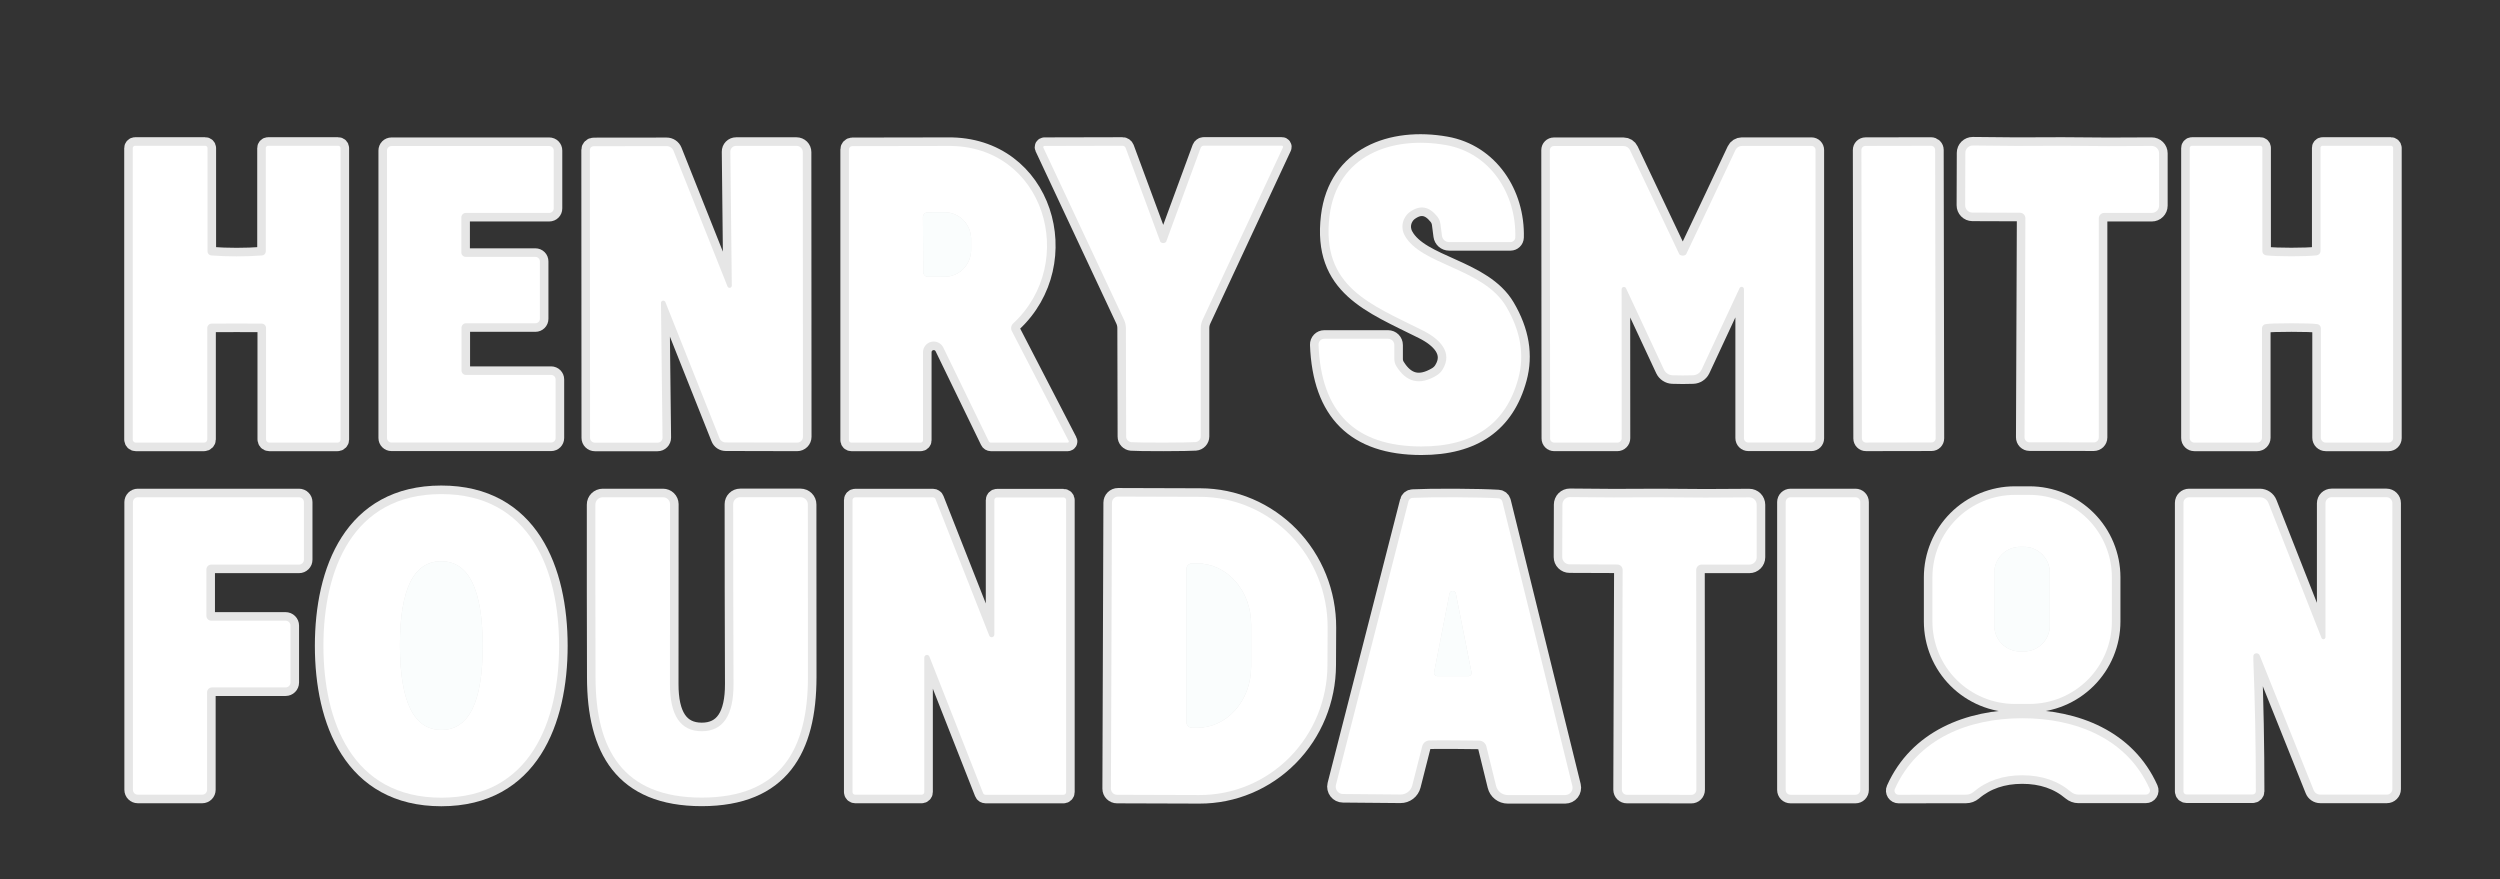 <svg width="182" height="64" viewBox="0 0 182 64" fill="none" xmlns="http://www.w3.org/2000/svg">
<rect x="0" y="0" width="182" height="64" fill="#333333" stroke="none"/>
<g clip-path="url(#clip0_9102_2759)">
<path d="M109.964 17.624C110.055 17.624 110.141 17.589 110.206 17.526C110.272 17.464 110.31 17.378 110.313 17.288C110.4 14.106 108.476 11.129 105.275 10.562C101.302 9.858 97.322 11.322 96.787 15.737C96.158 20.9 99.813 22.17 103.587 24.063C104.795 24.668 105.81 25.651 105.007 26.922C104.897 27.094 104.745 27.239 104.565 27.345C103.353 28.068 102.383 27.839 101.657 26.66C101.559 26.502 101.507 26.32 101.507 26.137V25.116C101.507 24.995 101.459 24.88 101.374 24.794C101.289 24.709 101.173 24.661 101.053 24.661H96.407C96.351 24.661 96.296 24.672 96.244 24.694C96.193 24.716 96.146 24.748 96.107 24.788C96.069 24.828 96.038 24.875 96.018 24.927C95.998 24.98 95.988 25.035 95.99 25.091C96.172 30.027 98.665 32.498 103.469 32.502C107.284 32.506 109.638 30.858 110.531 27.557C110.996 25.846 110.705 24.105 109.659 22.332C107.99 19.499 103.419 19.306 102.255 17.126C102.101 16.838 102.058 16.504 102.135 16.187C102.212 15.87 102.403 15.592 102.672 15.407C103.39 14.909 104.042 15.025 104.627 15.756C104.758 15.915 104.84 16.107 104.864 16.31L104.976 17.17C104.993 17.295 105.054 17.41 105.149 17.494C105.244 17.578 105.366 17.624 105.493 17.624H109.964Z" stroke="#E6E6E6" stroke-width="1.246"/>
<path d="M17.226 23.553C18.226 23.553 18.834 23.555 19.05 23.559C19.092 23.559 19.133 23.568 19.172 23.584C19.21 23.6 19.245 23.624 19.275 23.654C19.305 23.684 19.328 23.72 19.344 23.759C19.36 23.798 19.368 23.84 19.368 23.883V31.991C19.368 32.052 19.392 32.111 19.435 32.154C19.479 32.197 19.537 32.222 19.598 32.222H24.574C24.632 32.222 24.687 32.199 24.728 32.158C24.769 32.117 24.792 32.062 24.792 32.004V10.787C24.792 10.764 24.788 10.741 24.779 10.72C24.771 10.699 24.759 10.68 24.743 10.663C24.727 10.647 24.709 10.634 24.688 10.626C24.668 10.617 24.646 10.612 24.624 10.612H19.517C19.473 10.612 19.43 10.63 19.398 10.662C19.367 10.693 19.349 10.736 19.349 10.78V18.303C19.349 18.377 19.322 18.448 19.273 18.502C19.223 18.556 19.155 18.59 19.081 18.596C18.488 18.642 17.869 18.664 17.226 18.664C16.586 18.664 15.97 18.642 15.376 18.596C15.303 18.59 15.235 18.556 15.185 18.502C15.136 18.448 15.108 18.377 15.108 18.303V10.78C15.108 10.736 15.091 10.693 15.059 10.662C15.028 10.63 14.985 10.612 14.94 10.612H9.834C9.812 10.612 9.79 10.617 9.769 10.626C9.749 10.634 9.73 10.647 9.715 10.663C9.699 10.68 9.687 10.699 9.678 10.72C9.67 10.741 9.666 10.764 9.666 10.787V32.004C9.666 32.062 9.688 32.117 9.729 32.158C9.77 32.199 9.826 32.222 9.883 32.222H14.859C14.92 32.222 14.979 32.197 15.022 32.154C15.065 32.111 15.09 32.052 15.09 31.991V23.883C15.09 23.798 15.122 23.717 15.18 23.656C15.239 23.596 15.318 23.561 15.401 23.559C15.617 23.555 16.225 23.553 17.226 23.553Z" stroke="#E6E6E6" stroke-width="1.246"/>
<path d="M84.7 32.222C85.974 32.217 86.753 32.205 87.035 32.184C87.139 32.175 87.236 32.127 87.306 32.051C87.376 31.975 87.415 31.876 87.415 31.773V23.883C87.415 23.682 87.457 23.485 87.54 23.304L93.4 10.73C93.406 10.717 93.409 10.702 93.408 10.687C93.407 10.672 93.402 10.658 93.394 10.646C93.386 10.633 93.375 10.623 93.362 10.616C93.348 10.609 93.334 10.606 93.319 10.606H87.633C87.585 10.606 87.539 10.62 87.499 10.648C87.459 10.676 87.427 10.716 87.409 10.762L84.893 17.606C84.888 17.613 84.882 17.619 84.874 17.624C84.82 17.674 84.758 17.699 84.687 17.699C84.613 17.699 84.548 17.674 84.494 17.624C84.487 17.619 84.48 17.613 84.476 17.606L81.947 10.768C81.929 10.722 81.897 10.682 81.857 10.654C81.817 10.627 81.771 10.612 81.723 10.612L76.037 10.625C76.022 10.624 76.008 10.628 75.995 10.635C75.981 10.642 75.97 10.652 75.962 10.664C75.954 10.677 75.949 10.691 75.948 10.706C75.947 10.721 75.95 10.736 75.956 10.749L81.841 23.31C81.924 23.491 81.966 23.688 81.966 23.889L81.985 31.779C81.984 31.882 82.023 31.982 82.094 32.058C82.164 32.134 82.26 32.181 82.365 32.191C82.647 32.211 83.425 32.222 84.7 32.222Z" stroke="#E6E6E6" stroke-width="1.246"/>
<path d="M140.878 10.913C140.878 10.873 140.87 10.835 140.855 10.798C140.84 10.762 140.818 10.729 140.79 10.701C140.762 10.674 140.729 10.652 140.693 10.637C140.656 10.622 140.617 10.614 140.578 10.614L135.808 10.623C135.729 10.623 135.653 10.654 135.597 10.71C135.541 10.767 135.509 10.843 135.51 10.922L135.546 31.921C135.546 31.96 135.554 31.999 135.569 32.035C135.584 32.072 135.606 32.105 135.634 32.132C135.662 32.16 135.695 32.182 135.731 32.197C135.767 32.212 135.806 32.22 135.846 32.219L140.616 32.211C140.695 32.211 140.771 32.179 140.827 32.123C140.883 32.067 140.914 31.991 140.914 31.912L140.878 10.913Z" stroke="#E6E6E6" stroke-width="1.246"/>
<path d="M150.089 32.203C150.807 32.207 151.588 32.209 152.431 32.209C152.526 32.209 152.618 32.171 152.686 32.103C152.754 32.035 152.792 31.944 152.792 31.848V15.899C152.792 15.793 152.833 15.692 152.907 15.617C152.98 15.543 153.08 15.501 153.184 15.501H156.653C156.722 15.501 156.791 15.487 156.855 15.46C156.92 15.434 156.978 15.395 157.027 15.345C157.076 15.296 157.115 15.238 157.142 15.174C157.169 15.11 157.182 15.041 157.182 14.971V11.16C157.182 11.089 157.168 11.019 157.141 10.954C157.114 10.888 157.074 10.829 157.023 10.779C156.973 10.729 156.913 10.69 156.847 10.663C156.782 10.637 156.711 10.624 156.64 10.624C154.569 10.645 152.399 10.641 150.133 10.612C147.862 10.633 145.69 10.627 143.619 10.593C143.548 10.592 143.478 10.606 143.412 10.632C143.346 10.659 143.286 10.698 143.236 10.748C143.186 10.798 143.146 10.857 143.118 10.922C143.091 10.988 143.077 11.058 143.077 11.129L143.064 14.94C143.064 15.01 143.077 15.079 143.102 15.143C143.128 15.208 143.167 15.267 143.215 15.316C143.264 15.366 143.322 15.406 143.385 15.433C143.449 15.46 143.518 15.475 143.588 15.476L147.056 15.488C147.108 15.488 147.159 15.498 147.206 15.518C147.254 15.539 147.297 15.568 147.334 15.605C147.37 15.642 147.399 15.686 147.419 15.734C147.439 15.783 147.449 15.834 147.449 15.887L147.386 31.835C147.386 31.883 147.394 31.931 147.412 31.975C147.43 32.02 147.456 32.06 147.49 32.095C147.524 32.129 147.564 32.156 147.608 32.175C147.652 32.193 147.7 32.203 147.748 32.203C148.59 32.203 149.371 32.203 150.089 32.203Z" stroke="#E6E6E6" stroke-width="1.246"/>
<path d="M166.816 23.534C167.804 23.534 168.431 23.555 168.697 23.597C168.769 23.607 168.835 23.643 168.883 23.698C168.931 23.753 168.958 23.823 168.958 23.895V31.867C168.958 31.961 168.996 32.051 169.062 32.118C169.129 32.184 169.219 32.222 169.313 32.222H173.884C173.974 32.222 174.059 32.187 174.122 32.125C174.185 32.063 174.221 31.979 174.221 31.892V10.774C174.221 10.731 174.204 10.69 174.173 10.66C174.143 10.629 174.102 10.612 174.059 10.612H169.083C169.043 10.612 169.005 10.628 168.977 10.656C168.949 10.684 168.933 10.722 168.933 10.762V18.272C168.934 18.351 168.905 18.428 168.852 18.486C168.799 18.545 168.726 18.582 168.647 18.59C168.219 18.635 167.609 18.658 166.816 18.658C166.019 18.658 165.407 18.635 164.979 18.59C164.901 18.581 164.83 18.543 164.778 18.485C164.727 18.426 164.698 18.35 164.699 18.272V10.762C164.699 10.742 164.695 10.723 164.687 10.705C164.68 10.686 164.669 10.67 164.655 10.656C164.641 10.642 164.625 10.631 164.607 10.624C164.588 10.616 164.569 10.612 164.549 10.612H159.574C159.531 10.612 159.489 10.629 159.459 10.66C159.429 10.69 159.412 10.731 159.412 10.774V31.892C159.412 31.979 159.447 32.063 159.51 32.125C159.573 32.187 159.659 32.222 159.748 32.222H164.319C164.413 32.222 164.503 32.184 164.57 32.118C164.636 32.051 164.674 31.961 164.674 31.867V23.895C164.675 23.823 164.701 23.753 164.749 23.698C164.797 23.643 164.863 23.607 164.935 23.597C165.197 23.555 165.824 23.534 166.816 23.534Z" stroke="#E6E6E6" stroke-width="1.246"/>
<path d="M28.174 31.891C28.174 31.977 28.208 32.059 28.269 32.12C28.33 32.181 28.412 32.215 28.498 32.215H40.125C40.211 32.215 40.293 32.181 40.354 32.12C40.414 32.059 40.449 31.977 40.449 31.891V27.619C40.449 27.576 40.44 27.534 40.424 27.495C40.407 27.456 40.384 27.42 40.354 27.39C40.324 27.36 40.288 27.336 40.248 27.32C40.209 27.303 40.167 27.295 40.125 27.295H33.922C33.836 27.295 33.754 27.261 33.693 27.2C33.632 27.14 33.598 27.057 33.598 26.971V23.858C33.598 23.772 33.632 23.689 33.693 23.629C33.754 23.568 33.836 23.534 33.922 23.534H38.979C39.021 23.534 39.063 23.525 39.103 23.509C39.142 23.493 39.178 23.469 39.208 23.439C39.238 23.409 39.262 23.373 39.278 23.334C39.294 23.294 39.303 23.252 39.303 23.21V19.025C39.303 18.939 39.269 18.857 39.208 18.796C39.147 18.735 39.065 18.701 38.979 18.701H33.91C33.867 18.701 33.825 18.693 33.786 18.677C33.746 18.66 33.711 18.636 33.681 18.606C33.651 18.576 33.627 18.541 33.61 18.501C33.594 18.462 33.586 18.42 33.586 18.377V15.824C33.586 15.782 33.594 15.739 33.61 15.7C33.627 15.661 33.651 15.625 33.681 15.595C33.711 15.565 33.746 15.541 33.786 15.525C33.825 15.509 33.867 15.5 33.91 15.5H39.988C40.074 15.5 40.156 15.466 40.217 15.405C40.277 15.345 40.311 15.262 40.311 15.176V10.954C40.311 10.868 40.277 10.786 40.217 10.725C40.156 10.665 40.074 10.63 39.988 10.63H28.498C28.412 10.63 28.33 10.665 28.269 10.725C28.208 10.786 28.174 10.868 28.174 10.954V31.891Z" stroke="#E6E6E6" stroke-width="1.246"/>
<path d="M53.275 20.794C53.275 20.831 53.262 20.868 53.239 20.896C53.215 20.925 53.182 20.945 53.145 20.953C53.108 20.96 53.07 20.954 53.037 20.937C53.004 20.919 52.978 20.891 52.964 20.856L49.034 10.979C48.993 10.877 48.923 10.79 48.833 10.729C48.743 10.668 48.638 10.636 48.53 10.637L43.218 10.643C43.145 10.643 43.075 10.671 43.024 10.722C42.973 10.772 42.944 10.84 42.944 10.911L42.956 31.873C42.956 31.919 42.964 31.965 42.981 32.008C42.999 32.051 43.025 32.09 43.058 32.123C43.091 32.156 43.13 32.182 43.174 32.2C43.217 32.218 43.264 32.227 43.311 32.227H47.87C47.918 32.228 47.965 32.218 48.01 32.2C48.054 32.181 48.094 32.154 48.127 32.12C48.161 32.085 48.188 32.045 48.205 32C48.223 31.956 48.232 31.908 48.231 31.86L48.119 22.077C48.113 22.034 48.124 21.991 48.149 21.956C48.174 21.921 48.212 21.896 48.254 21.889C48.297 21.881 48.341 21.889 48.377 21.913C48.413 21.936 48.439 21.973 48.449 22.015L52.379 31.898C52.413 31.989 52.475 32.068 52.556 32.124C52.637 32.179 52.734 32.209 52.833 32.209L58.033 32.221C58.145 32.221 58.253 32.177 58.333 32.097C58.412 32.018 58.456 31.91 58.456 31.798L58.444 11.073C58.444 11.013 58.432 10.954 58.41 10.899C58.387 10.844 58.353 10.793 58.311 10.751C58.269 10.709 58.219 10.676 58.163 10.653C58.108 10.63 58.049 10.618 57.989 10.618H53.587C53.531 10.618 53.477 10.629 53.425 10.65C53.374 10.672 53.328 10.703 53.289 10.743C53.251 10.782 53.22 10.829 53.199 10.88C53.179 10.931 53.169 10.986 53.169 11.042L53.275 20.794Z" stroke="#E6E6E6" stroke-width="1.246"/>
<path d="M77.8 32.103L73.659 24.095C73.614 24.006 73.599 23.906 73.616 23.808C73.633 23.711 73.681 23.621 73.753 23.553C78.548 19.113 76.05 10.531 68.989 10.625C68.602 10.629 66.288 10.633 62.045 10.637C61.98 10.637 61.919 10.663 61.873 10.708C61.828 10.754 61.802 10.816 61.802 10.88V32.047C61.802 32.094 61.82 32.138 61.853 32.171C61.886 32.203 61.93 32.222 61.976 32.222H67.027C67.072 32.222 67.114 32.204 67.146 32.172C67.177 32.141 67.195 32.098 67.195 32.054V25.633C67.197 25.458 67.258 25.289 67.368 25.153C67.478 25.017 67.63 24.922 67.8 24.883C67.971 24.845 68.149 24.864 68.307 24.939C68.465 25.014 68.593 25.14 68.671 25.297L71.984 32.128C71.997 32.156 72.018 32.18 72.044 32.196C72.071 32.213 72.102 32.221 72.133 32.222H77.732C77.746 32.221 77.759 32.217 77.77 32.21C77.782 32.203 77.792 32.193 77.799 32.181C77.805 32.17 77.809 32.156 77.81 32.143C77.81 32.129 77.807 32.115 77.8 32.103Z" stroke="#E6E6E6" stroke-width="1.246"/>
<path d="M122.507 27.333C122.864 27.333 123.113 27.329 123.254 27.32C123.385 27.315 123.513 27.274 123.622 27.201C123.732 27.129 123.82 27.028 123.877 26.909L126.635 20.987C126.65 20.951 126.678 20.92 126.712 20.902C126.747 20.883 126.787 20.878 126.826 20.886C126.865 20.894 126.899 20.916 126.923 20.947C126.948 20.977 126.96 21.016 126.959 21.056V31.898C126.959 31.939 126.967 31.981 126.983 32.019C126.999 32.058 127.023 32.093 127.052 32.122C127.082 32.152 127.117 32.175 127.155 32.191C127.194 32.207 127.235 32.215 127.277 32.215H131.873C131.952 32.215 132.028 32.184 132.084 32.128C132.14 32.072 132.172 31.996 132.172 31.916V10.917C132.172 10.84 132.141 10.765 132.086 10.71C132.031 10.655 131.957 10.624 131.879 10.624H126.804C126.707 10.625 126.612 10.652 126.531 10.704C126.449 10.756 126.384 10.83 126.343 10.917C124.985 13.807 123.789 16.335 122.756 18.502C122.743 18.531 122.706 18.558 122.644 18.583C122.598 18.6 122.552 18.608 122.507 18.608C122.457 18.608 122.409 18.6 122.363 18.583C122.301 18.558 122.264 18.531 122.251 18.502C121.218 16.335 120.02 13.809 118.658 10.923C118.617 10.836 118.552 10.762 118.47 10.71C118.388 10.659 118.294 10.631 118.197 10.631H113.122C113.044 10.631 112.97 10.662 112.915 10.716C112.86 10.771 112.829 10.846 112.829 10.923L112.848 31.922C112.848 32.002 112.879 32.078 112.935 32.134C112.991 32.19 113.067 32.221 113.147 32.221H117.743C117.827 32.221 117.908 32.188 117.967 32.128C118.027 32.069 118.06 31.988 118.06 31.904L118.054 21.062C118.053 21.022 118.065 20.984 118.09 20.953C118.114 20.922 118.149 20.9 118.187 20.892C118.226 20.884 118.266 20.89 118.301 20.908C118.336 20.927 118.363 20.957 118.378 20.993L121.137 26.909C121.193 27.028 121.281 27.129 121.391 27.201C121.501 27.274 121.628 27.315 121.759 27.32C121.9 27.329 122.15 27.333 122.507 27.333Z" stroke="#E6E6E6" stroke-width="1.246"/>
<path d="M23.545 47.018C23.545 52.498 25.632 58.072 32.127 58.072C38.616 58.072 40.702 52.498 40.702 47.018C40.702 41.538 38.616 35.97 32.127 35.97C25.632 35.97 23.545 41.538 23.545 47.018Z" stroke="#E6E6E6" stroke-width="1.246"/>
<path d="M153.745 42.03C153.745 40.438 153.113 38.91 151.987 37.785C150.861 36.659 149.334 36.026 147.742 36.026H146.683C145.091 36.026 143.564 36.659 142.438 37.785C141.313 38.91 140.68 40.438 140.68 42.03V45.243C140.68 46.835 141.313 48.362 142.438 49.488C143.564 50.614 145.091 51.246 146.683 51.246H147.742C149.334 51.246 150.861 50.614 151.987 49.488C153.113 48.362 153.745 46.835 153.745 45.243V42.03Z" stroke="#E6E6E6" stroke-width="1.246"/>
<path d="M14.721 57.854C14.815 57.854 14.905 57.816 14.972 57.75C15.039 57.683 15.076 57.593 15.076 57.499V50.399C15.076 50.305 15.113 50.215 15.18 50.148C15.246 50.082 15.337 50.044 15.431 50.044H20.793C20.887 50.044 20.977 50.007 21.044 49.94C21.11 49.874 21.148 49.784 21.148 49.689V45.542C21.148 45.495 21.139 45.449 21.121 45.406C21.103 45.363 21.077 45.324 21.044 45.291C21.011 45.258 20.972 45.232 20.929 45.214C20.886 45.196 20.839 45.187 20.793 45.187H15.381C15.287 45.187 15.197 45.15 15.13 45.083C15.064 45.016 15.026 44.926 15.026 44.832V41.457C15.026 41.362 15.064 41.272 15.13 41.206C15.197 41.139 15.287 41.102 15.381 41.102H21.77C21.817 41.102 21.863 41.093 21.906 41.075C21.949 41.057 21.989 41.031 22.021 40.998C22.055 40.965 22.081 40.926 22.099 40.883C22.116 40.84 22.125 40.793 22.125 40.747V36.556C22.125 36.509 22.116 36.463 22.099 36.42C22.081 36.377 22.055 36.338 22.021 36.305C21.989 36.272 21.949 36.245 21.906 36.228C21.863 36.21 21.817 36.201 21.77 36.201H10.032C9.985 36.201 9.939 36.21 9.896 36.228C9.853 36.245 9.814 36.272 9.781 36.305C9.748 36.338 9.722 36.377 9.704 36.42C9.686 36.463 9.677 36.509 9.677 36.556V57.499C9.677 57.593 9.714 57.683 9.781 57.75C9.847 57.816 9.938 57.854 10.032 57.854H14.721Z" stroke="#E6E6E6" stroke-width="1.246"/>
<path d="M51.09 58.066C56.857 58.059 58.812 54.535 58.818 49.31C58.823 45.001 58.821 40.805 58.812 36.724C58.812 36.584 58.756 36.449 58.655 36.35C58.555 36.251 58.419 36.195 58.277 36.195H53.886C53.751 36.195 53.621 36.248 53.525 36.343C53.429 36.437 53.376 36.566 53.376 36.699C53.376 40.901 53.384 45.262 53.401 49.783C53.409 52.083 52.639 53.233 51.09 53.233C49.537 53.233 48.765 52.083 48.773 49.783C48.782 45.262 48.784 40.901 48.78 36.699C48.778 36.567 48.724 36.44 48.628 36.347C48.532 36.253 48.403 36.201 48.269 36.201H43.879C43.808 36.201 43.738 36.215 43.672 36.242C43.607 36.269 43.547 36.309 43.498 36.358C43.448 36.408 43.409 36.467 43.382 36.532C43.355 36.597 43.342 36.667 43.343 36.737C43.339 40.818 43.343 45.011 43.356 49.316C43.362 54.541 45.323 58.066 51.09 58.066Z" stroke="#E6E6E6" stroke-width="1.246"/>
<path d="M62.063 57.661C62.063 57.686 62.069 57.711 62.078 57.735C62.088 57.758 62.102 57.779 62.12 57.797C62.138 57.815 62.159 57.829 62.183 57.839C62.206 57.849 62.231 57.854 62.257 57.854H67.095C67.147 57.854 67.196 57.833 67.232 57.797C67.268 57.761 67.288 57.712 67.288 57.661V47.877C67.287 47.832 67.301 47.787 67.33 47.751C67.358 47.715 67.398 47.69 67.443 47.681C67.488 47.672 67.535 47.679 67.575 47.702C67.615 47.724 67.646 47.76 67.662 47.803L71.567 57.735C71.581 57.772 71.605 57.804 71.638 57.826C71.67 57.848 71.708 57.86 71.747 57.86H77.421C77.472 57.86 77.521 57.84 77.557 57.803C77.593 57.767 77.614 57.718 77.614 57.667V36.406C77.614 36.381 77.609 36.356 77.599 36.332C77.589 36.309 77.575 36.288 77.557 36.27C77.539 36.252 77.518 36.238 77.494 36.228C77.471 36.218 77.446 36.213 77.421 36.213H72.582C72.556 36.213 72.531 36.218 72.508 36.228C72.484 36.238 72.463 36.252 72.445 36.27C72.427 36.288 72.413 36.309 72.403 36.332C72.394 36.356 72.389 36.381 72.389 36.406V46.196C72.389 46.241 72.373 46.285 72.344 46.32C72.315 46.354 72.275 46.378 72.23 46.386C72.186 46.394 72.14 46.386 72.101 46.364C72.061 46.342 72.031 46.307 72.015 46.264L68.104 36.332C68.09 36.295 68.066 36.263 68.033 36.241C68.001 36.219 67.963 36.207 67.924 36.207H62.257C62.231 36.207 62.206 36.212 62.183 36.222C62.159 36.231 62.138 36.246 62.12 36.264C62.102 36.282 62.088 36.303 62.078 36.326C62.069 36.35 62.063 36.375 62.063 36.4V57.661Z" stroke="#E6E6E6" stroke-width="1.246"/>
<path d="M80.951 36.593L80.877 57.418C80.877 57.535 80.923 57.648 81.006 57.73C81.089 57.813 81.202 57.86 81.319 57.86L87.316 57.879C89.78 57.887 92.147 56.895 93.895 55.122C95.643 53.35 96.63 50.941 96.638 48.425L96.651 45.685C96.655 44.44 96.419 43.205 95.956 42.053C95.493 40.901 94.812 39.853 93.952 38.969C93.092 38.086 92.07 37.384 90.944 36.903C89.818 36.423 88.611 36.174 87.391 36.17L81.394 36.151C81.335 36.151 81.278 36.162 81.224 36.184C81.171 36.207 81.122 36.239 81.081 36.28C81.04 36.321 81.007 36.37 80.985 36.424C80.963 36.477 80.951 36.535 80.951 36.593Z" stroke="#E6E6E6" stroke-width="1.246"/>
<path d="M105.88 53.899C106.843 53.904 107.447 53.91 107.692 53.918C107.813 53.923 107.928 53.967 108.022 54.043C108.115 54.12 108.181 54.224 108.209 54.342L108.913 57.212C108.959 57.402 109.067 57.571 109.221 57.692C109.375 57.813 109.564 57.879 109.76 57.879H113.951C114.031 57.879 114.11 57.861 114.183 57.826C114.255 57.791 114.319 57.74 114.369 57.676C114.418 57.613 114.453 57.539 114.47 57.459C114.488 57.38 114.487 57.298 114.468 57.219L109.374 36.525C109.357 36.456 109.32 36.395 109.266 36.35C109.212 36.305 109.145 36.279 109.075 36.276C108.369 36.234 107.329 36.209 105.955 36.201C104.585 36.197 103.547 36.211 102.841 36.245C102.77 36.247 102.701 36.272 102.646 36.317C102.591 36.362 102.552 36.424 102.536 36.494L97.255 57.144C97.236 57.222 97.235 57.304 97.252 57.383C97.269 57.462 97.303 57.536 97.352 57.599C97.401 57.663 97.464 57.714 97.535 57.75C97.607 57.785 97.686 57.804 97.766 57.804L101.957 57.841C102.151 57.843 102.341 57.78 102.496 57.662C102.651 57.543 102.761 57.376 102.81 57.188L103.538 54.323C103.568 54.206 103.636 54.102 103.73 54.026C103.824 53.951 103.941 53.909 104.062 53.906C104.307 53.897 104.913 53.895 105.88 53.899Z" stroke="#E6E6E6" stroke-width="1.246"/>
<path d="M120.787 57.86C121.506 57.86 122.286 57.862 123.129 57.866C123.177 57.867 123.225 57.858 123.269 57.84C123.314 57.822 123.354 57.795 123.388 57.761C123.423 57.727 123.45 57.686 123.468 57.641C123.487 57.596 123.496 57.548 123.496 57.499L123.484 41.507C123.483 41.454 123.493 41.401 123.512 41.352C123.531 41.303 123.56 41.259 123.597 41.221C123.633 41.183 123.677 41.153 123.725 41.133C123.773 41.112 123.824 41.102 123.876 41.102H127.357C127.427 41.102 127.496 41.088 127.56 41.062C127.624 41.035 127.683 40.996 127.732 40.947C127.781 40.898 127.82 40.84 127.846 40.775C127.873 40.711 127.887 40.642 127.887 40.573V36.749C127.887 36.677 127.873 36.606 127.845 36.54C127.818 36.474 127.778 36.414 127.728 36.364C127.677 36.313 127.618 36.273 127.552 36.247C127.486 36.22 127.416 36.206 127.345 36.207C125.265 36.232 123.087 36.23 120.812 36.201C118.537 36.222 116.362 36.218 114.286 36.188C114.215 36.188 114.145 36.201 114.079 36.228C114.013 36.255 113.954 36.295 113.903 36.345C113.853 36.395 113.813 36.455 113.786 36.522C113.758 36.588 113.744 36.659 113.744 36.73L113.732 40.554C113.732 40.694 113.787 40.829 113.887 40.928C113.986 41.028 114.121 41.083 114.261 41.083L117.736 41.096C117.787 41.096 117.839 41.106 117.886 41.126C117.934 41.146 117.977 41.175 118.013 41.212C118.05 41.249 118.079 41.293 118.098 41.342C118.118 41.39 118.128 41.442 118.128 41.494L118.072 57.493C118.072 57.541 118.082 57.59 118.1 57.635C118.119 57.68 118.146 57.721 118.18 57.755C118.214 57.789 118.255 57.816 118.3 57.834C118.344 57.852 118.392 57.861 118.44 57.86C119.282 57.856 120.065 57.856 120.787 57.86Z" stroke="#E6E6E6" stroke-width="1.246"/>
<path d="M135.429 36.549C135.429 36.457 135.393 36.368 135.327 36.303C135.262 36.237 135.173 36.201 135.081 36.201H130.348C130.255 36.201 130.167 36.237 130.101 36.303C130.036 36.368 129.999 36.457 129.999 36.549V57.511C129.999 57.604 130.036 57.692 130.101 57.758C130.167 57.823 130.255 57.86 130.348 57.86H135.081C135.173 57.86 135.262 57.823 135.327 57.758C135.393 57.692 135.429 57.604 135.429 57.511V36.549Z" stroke="#E6E6E6" stroke-width="1.246"/>
<path d="M169.294 46.389C169.293 46.423 169.281 46.456 169.259 46.482C169.237 46.508 169.207 46.526 169.173 46.532C169.14 46.539 169.105 46.534 169.075 46.518C169.045 46.502 169.021 46.477 169.007 46.445L165.146 36.624C165.097 36.5 165.011 36.393 164.9 36.318C164.789 36.242 164.658 36.202 164.524 36.201H159.361C159.254 36.201 159.151 36.244 159.075 36.32C158.999 36.395 158.956 36.498 158.956 36.606V57.617C158.956 57.675 158.979 57.731 159.02 57.772C159.061 57.812 159.116 57.835 159.174 57.835H164.001C164.06 57.835 164.117 57.812 164.159 57.77C164.201 57.728 164.225 57.671 164.225 57.611C164.225 54.252 164.165 51.068 164.044 48.058C164.036 47.83 164.044 47.699 164.069 47.666C164.095 47.629 164.13 47.6 164.171 47.581C164.212 47.562 164.257 47.555 164.302 47.56C164.347 47.566 164.389 47.583 164.425 47.61C164.461 47.637 164.488 47.674 164.505 47.716L168.435 57.524C168.473 57.62 168.539 57.702 168.625 57.759C168.71 57.817 168.811 57.848 168.914 57.848H173.765C173.871 57.848 173.972 57.806 174.047 57.731C174.122 57.656 174.164 57.555 174.164 57.449V36.624C174.164 36.511 174.119 36.401 174.038 36.321C173.957 36.24 173.848 36.195 173.734 36.195H169.742C169.623 36.195 169.509 36.241 169.425 36.324C169.341 36.407 169.294 36.52 169.294 36.637V46.389Z" stroke="#E6E6E6" stroke-width="1.246"/>
<path d="M147.219 56.44C148.635 56.44 149.818 56.843 150.769 57.648C150.921 57.776 151.113 57.847 151.311 57.847H156.218C156.268 57.848 156.318 57.835 156.362 57.812C156.406 57.788 156.444 57.753 156.471 57.711C156.498 57.669 156.515 57.62 156.518 57.57C156.522 57.52 156.513 57.469 156.492 57.424C154.866 53.775 151.142 52.286 147.219 52.286C143.29 52.286 139.572 53.787 137.946 57.436C137.925 57.482 137.916 57.532 137.92 57.582C137.924 57.633 137.94 57.681 137.967 57.723C137.994 57.765 138.032 57.8 138.076 57.824C138.121 57.848 138.17 57.86 138.22 57.86L143.128 57.853C143.326 57.853 143.517 57.782 143.669 57.654C144.62 56.845 145.803 56.44 147.219 56.44Z" stroke="#E6E6E6" stroke-width="1.246"/>
<path d="M67.188 15.806L67.212 19.804C67.212 19.897 67.249 19.985 67.315 20.051C67.38 20.116 67.469 20.153 67.561 20.153L68.788 20.147C69.297 20.143 69.784 19.934 70.143 19.564C70.501 19.194 70.701 18.694 70.7 18.173V17.413C70.699 17.154 70.648 16.898 70.55 16.659C70.452 16.42 70.309 16.203 70.129 16.021C69.95 15.839 69.736 15.695 69.502 15.597C69.267 15.499 69.016 15.45 68.763 15.451L67.536 15.457C67.444 15.457 67.355 15.494 67.29 15.56C67.224 15.625 67.188 15.714 67.188 15.806Z" stroke="#E6E6E6" stroke-width="1.246"/>
<path d="M29.114 47.005C29.122 51.099 30.131 53.144 32.14 53.139C34.15 53.135 35.15 51.087 35.142 46.993C35.134 42.899 34.125 40.855 32.115 40.859C30.106 40.863 29.105 42.912 29.114 47.005Z" stroke="#E6E6E6" stroke-width="1.246"/>
<path d="M149.229 41.7C149.229 41.198 149.029 40.716 148.674 40.361C148.319 40.006 147.837 39.807 147.335 39.807H147.074C146.572 39.807 146.09 40.006 145.735 40.361C145.38 40.716 145.181 41.198 145.181 41.7V45.536C145.181 46.038 145.38 46.52 145.735 46.875C146.09 47.23 146.572 47.429 147.074 47.429H147.335C147.837 47.429 148.319 47.23 148.674 46.875C149.029 46.52 149.229 46.038 149.229 45.536V41.7Z" stroke="#E6E6E6" stroke-width="1.246"/>
<path d="M86.374 41.419V52.579C86.374 52.686 86.417 52.789 86.493 52.865C86.569 52.941 86.672 52.984 86.779 52.984H87.159C87.674 52.984 88.185 52.869 88.661 52.647C89.137 52.424 89.569 52.098 89.933 51.687C90.298 51.276 90.587 50.788 90.784 50.251C90.981 49.713 91.082 49.138 91.082 48.556V45.442C91.082 44.861 90.981 44.285 90.784 43.748C90.587 43.211 90.298 42.723 89.933 42.312C89.569 41.9 89.137 41.574 88.661 41.352C88.185 41.129 87.674 41.015 87.159 41.015H86.779C86.672 41.015 86.569 41.057 86.493 41.133C86.417 41.209 86.374 41.312 86.374 41.419Z" stroke="#E6E6E6" stroke-width="1.246"/>
<path d="M104.403 48.942C104.397 48.976 104.398 49.011 104.406 49.045C104.415 49.078 104.431 49.109 104.453 49.136C104.475 49.163 104.502 49.184 104.534 49.199C104.565 49.214 104.599 49.222 104.633 49.222H106.894C106.929 49.222 106.964 49.214 106.996 49.199C107.027 49.184 107.055 49.161 107.077 49.134C107.1 49.107 107.115 49.075 107.123 49.04C107.131 49.006 107.132 48.97 107.124 48.936L105.985 43.207C105.973 43.155 105.943 43.108 105.901 43.075C105.86 43.042 105.808 43.024 105.754 43.024C105.701 43.024 105.649 43.042 105.607 43.075C105.565 43.108 105.536 43.155 105.524 43.207L104.403 48.942Z" stroke="#E6E6E6" stroke-width="1.246"/>
<path d="M109.964 17.624H105.493C105.366 17.624 105.244 17.578 105.149 17.494C105.054 17.41 104.992 17.295 104.976 17.17L104.864 16.31C104.839 16.107 104.757 15.915 104.627 15.756C104.042 15.025 103.39 14.909 102.672 15.407C102.403 15.592 102.212 15.87 102.135 16.187C102.058 16.504 102.1 16.838 102.254 17.126C103.419 19.306 107.99 19.499 109.659 22.332C110.705 24.105 110.996 25.846 110.531 27.557C109.638 30.858 107.284 32.506 103.469 32.502C98.665 32.498 96.172 30.027 95.989 25.091C95.988 25.035 95.997 24.98 96.018 24.927C96.038 24.875 96.068 24.828 96.107 24.788C96.146 24.748 96.193 24.716 96.244 24.694C96.296 24.672 96.351 24.661 96.407 24.661H101.052C101.173 24.661 101.289 24.709 101.374 24.794C101.459 24.88 101.507 24.995 101.507 25.116V26.137C101.507 26.32 101.559 26.502 101.656 26.66C102.383 27.839 103.352 28.068 104.565 27.345C104.745 27.239 104.896 27.094 105.007 26.922C105.81 25.651 104.795 24.668 103.587 24.063C99.813 22.17 96.158 20.9 96.787 15.737C97.322 11.322 101.301 9.858 105.275 10.562C108.476 11.129 110.4 14.106 110.313 17.288C110.309 17.378 110.271 17.464 110.206 17.526C110.141 17.589 110.054 17.624 109.964 17.624Z" fill="white"/>
<path d="M17.226 18.664C17.869 18.664 18.488 18.642 19.081 18.596C19.154 18.59 19.223 18.556 19.272 18.502C19.322 18.448 19.349 18.377 19.349 18.303V10.78C19.349 10.736 19.367 10.693 19.398 10.662C19.43 10.63 19.473 10.612 19.517 10.612H24.624C24.646 10.612 24.668 10.617 24.688 10.626C24.709 10.634 24.727 10.647 24.743 10.663C24.758 10.68 24.771 10.699 24.779 10.72C24.788 10.741 24.792 10.764 24.792 10.787V32.004C24.792 32.062 24.769 32.117 24.728 32.158C24.687 32.199 24.632 32.222 24.574 32.222H19.598C19.537 32.222 19.478 32.197 19.435 32.154C19.392 32.111 19.368 32.052 19.368 31.991V23.883C19.368 23.84 19.36 23.798 19.344 23.759C19.328 23.72 19.304 23.684 19.275 23.654C19.245 23.624 19.21 23.6 19.172 23.584C19.133 23.568 19.092 23.559 19.05 23.559C18.834 23.555 18.226 23.553 17.226 23.553C16.225 23.553 15.617 23.555 15.401 23.559C15.318 23.561 15.238 23.596 15.18 23.656C15.122 23.717 15.089 23.798 15.089 23.883V31.991C15.089 32.052 15.065 32.111 15.022 32.154C14.979 32.197 14.92 32.222 14.859 32.222H9.883C9.825 32.222 9.77 32.199 9.729 32.158C9.688 32.117 9.665 32.062 9.665 32.004V10.787C9.665 10.764 9.67 10.741 9.678 10.72C9.687 10.699 9.699 10.68 9.715 10.663C9.73 10.647 9.749 10.634 9.769 10.626C9.789 10.617 9.811 10.612 9.833 10.612H14.94C14.985 10.612 15.027 10.63 15.059 10.662C15.09 10.693 15.108 10.736 15.108 10.78V18.303C15.108 18.377 15.135 18.448 15.185 18.502C15.235 18.556 15.303 18.59 15.376 18.596C15.97 18.642 16.586 18.664 17.226 18.664Z" fill="white"/>
<path d="M84.687 17.699C84.758 17.699 84.82 17.674 84.874 17.624C84.882 17.619 84.888 17.613 84.893 17.606L87.409 10.762C87.427 10.716 87.459 10.676 87.499 10.648C87.538 10.62 87.585 10.606 87.633 10.606H93.318C93.333 10.606 93.348 10.609 93.361 10.616C93.374 10.623 93.386 10.633 93.394 10.646C93.402 10.658 93.407 10.672 93.408 10.687C93.409 10.702 93.406 10.717 93.399 10.73L87.539 23.304C87.457 23.485 87.415 23.682 87.415 23.883V31.773C87.415 31.876 87.376 31.975 87.306 32.051C87.236 32.127 87.139 32.175 87.035 32.184C86.753 32.205 85.974 32.217 84.7 32.222C83.425 32.222 82.647 32.211 82.364 32.191C82.26 32.181 82.164 32.134 82.093 32.058C82.023 31.982 81.984 31.882 81.984 31.779L81.966 23.889C81.966 23.688 81.923 23.491 81.841 23.31L75.956 10.749C75.95 10.736 75.947 10.721 75.948 10.706C75.949 10.691 75.954 10.677 75.962 10.664C75.97 10.652 75.981 10.642 75.994 10.635C76.007 10.628 76.022 10.624 76.037 10.625L81.723 10.612C81.77 10.612 81.817 10.627 81.857 10.654C81.897 10.682 81.928 10.722 81.947 10.768L84.475 17.606C84.48 17.613 84.486 17.619 84.494 17.624C84.548 17.674 84.612 17.699 84.687 17.699Z" fill="white"/>
<path d="M140.578 10.614L135.808 10.623C135.643 10.623 135.51 10.757 135.51 10.922L135.546 31.921C135.547 32.086 135.681 32.22 135.846 32.219L140.616 32.211C140.781 32.211 140.915 32.077 140.915 31.912L140.878 10.913C140.878 10.748 140.744 10.614 140.578 10.614Z" fill="white"/>
<path d="M150.132 10.612C152.399 10.641 154.569 10.645 156.64 10.624C156.711 10.624 156.781 10.637 156.847 10.663C156.913 10.69 156.973 10.729 157.023 10.779C157.073 10.829 157.113 10.888 157.141 10.954C157.168 11.019 157.182 11.089 157.182 11.16V14.971C157.182 15.041 157.168 15.11 157.142 15.174C157.115 15.238 157.076 15.296 157.027 15.345C156.978 15.395 156.919 15.434 156.855 15.46C156.791 15.487 156.722 15.501 156.653 15.501H153.184C153.08 15.501 152.98 15.543 152.907 15.617C152.833 15.692 152.792 15.793 152.792 15.899V31.848C152.792 31.944 152.754 32.035 152.686 32.103C152.618 32.171 152.526 32.209 152.43 32.209C151.588 32.209 150.807 32.207 150.089 32.203C149.371 32.203 148.59 32.203 147.747 32.203C147.699 32.203 147.652 32.193 147.608 32.175C147.563 32.156 147.523 32.129 147.49 32.095C147.456 32.06 147.43 32.02 147.412 31.975C147.394 31.931 147.385 31.883 147.386 31.835L147.448 15.887C147.448 15.834 147.438 15.783 147.419 15.734C147.399 15.686 147.37 15.642 147.333 15.605C147.297 15.568 147.254 15.539 147.206 15.518C147.159 15.498 147.108 15.488 147.056 15.488L143.587 15.476C143.518 15.475 143.449 15.46 143.385 15.433C143.321 15.406 143.263 15.366 143.215 15.316C143.166 15.267 143.128 15.208 143.102 15.143C143.076 15.079 143.063 15.01 143.064 14.94L143.077 11.129C143.077 11.058 143.091 10.988 143.118 10.922C143.145 10.857 143.185 10.798 143.236 10.748C143.286 10.698 143.346 10.659 143.412 10.632C143.477 10.606 143.548 10.592 143.619 10.593C145.69 10.627 147.861 10.633 150.132 10.612Z" fill="white"/>
<path d="M166.816 18.658C167.609 18.658 168.219 18.635 168.647 18.59C168.725 18.582 168.798 18.545 168.851 18.486C168.904 18.428 168.934 18.351 168.933 18.272V10.762C168.933 10.722 168.949 10.684 168.977 10.656C169.005 10.628 169.043 10.612 169.083 10.612H174.058C174.101 10.612 174.143 10.629 174.173 10.66C174.203 10.69 174.22 10.731 174.22 10.774V31.892C174.22 31.979 174.185 32.063 174.122 32.125C174.059 32.187 173.973 32.222 173.884 32.222H169.313C169.219 32.222 169.129 32.184 169.062 32.118C168.996 32.051 168.958 31.961 168.958 31.867V23.895C168.957 23.823 168.931 23.753 168.883 23.698C168.835 23.643 168.769 23.607 168.697 23.597C168.431 23.555 167.804 23.534 166.816 23.534C165.824 23.534 165.197 23.555 164.935 23.597C164.863 23.607 164.797 23.643 164.749 23.698C164.701 23.753 164.674 23.823 164.674 23.895V31.867C164.674 31.961 164.636 32.051 164.57 32.118C164.503 32.184 164.413 32.222 164.319 32.222H159.748C159.658 32.222 159.573 32.187 159.51 32.125C159.447 32.063 159.411 31.979 159.411 31.892V10.774C159.411 10.731 159.428 10.69 159.459 10.66C159.489 10.629 159.53 10.612 159.573 10.612H164.549C164.569 10.612 164.588 10.616 164.606 10.624C164.624 10.631 164.641 10.642 164.655 10.656C164.669 10.67 164.68 10.686 164.687 10.705C164.695 10.723 164.699 10.742 164.699 10.762V18.272C164.698 18.35 164.726 18.426 164.778 18.485C164.83 18.543 164.901 18.581 164.979 18.59C165.406 18.635 166.019 18.658 166.816 18.658Z" fill="white"/>
<path d="M28.174 31.892V10.955C28.174 10.869 28.208 10.786 28.269 10.726C28.33 10.665 28.412 10.631 28.498 10.631H39.988C40.074 10.631 40.156 10.665 40.217 10.726C40.277 10.786 40.311 10.869 40.311 10.955V15.177C40.311 15.263 40.277 15.345 40.217 15.406C40.156 15.467 40.074 15.501 39.988 15.501H33.91C33.867 15.501 33.825 15.509 33.786 15.525C33.746 15.542 33.711 15.566 33.681 15.596C33.651 15.626 33.627 15.661 33.61 15.701C33.594 15.74 33.586 15.782 33.586 15.825V18.378C33.586 18.42 33.594 18.462 33.61 18.502C33.627 18.541 33.651 18.577 33.681 18.607C33.711 18.637 33.746 18.661 33.786 18.677C33.825 18.693 33.867 18.702 33.91 18.702H38.979C39.065 18.702 39.147 18.736 39.208 18.797C39.269 18.857 39.303 18.94 39.303 19.026V23.21C39.303 23.253 39.294 23.295 39.278 23.334C39.262 23.374 39.238 23.409 39.208 23.439C39.178 23.469 39.142 23.493 39.103 23.51C39.063 23.526 39.021 23.534 38.979 23.534H33.922C33.836 23.534 33.754 23.568 33.693 23.629C33.632 23.69 33.598 23.772 33.598 23.858V26.972C33.598 27.058 33.632 27.14 33.693 27.201C33.754 27.262 33.836 27.296 33.922 27.296H40.125C40.167 27.296 40.209 27.304 40.248 27.32C40.288 27.337 40.324 27.36 40.354 27.39C40.384 27.421 40.407 27.456 40.424 27.495C40.44 27.535 40.449 27.577 40.449 27.619V31.892C40.449 31.977 40.414 32.06 40.354 32.12C40.293 32.181 40.211 32.215 40.125 32.215H28.498C28.412 32.215 28.33 32.181 28.269 32.12C28.208 32.06 28.174 31.977 28.174 31.892Z" fill="white"/>
<path d="M53.275 20.794L53.169 11.042C53.168 10.987 53.178 10.932 53.199 10.88C53.22 10.829 53.25 10.783 53.289 10.743C53.328 10.704 53.374 10.672 53.425 10.651C53.476 10.63 53.531 10.619 53.586 10.619H57.989C58.049 10.619 58.108 10.63 58.163 10.653C58.218 10.676 58.268 10.71 58.311 10.752C58.353 10.794 58.386 10.844 58.409 10.899C58.432 10.954 58.444 11.014 58.444 11.073L58.456 31.798C58.456 31.911 58.412 32.018 58.332 32.098C58.253 32.177 58.145 32.222 58.033 32.222L52.833 32.209C52.734 32.21 52.637 32.18 52.556 32.124C52.475 32.069 52.413 31.99 52.378 31.898L48.449 22.015C48.439 21.973 48.413 21.936 48.377 21.913C48.34 21.89 48.296 21.881 48.254 21.889C48.212 21.897 48.174 21.921 48.149 21.956C48.123 21.991 48.113 22.035 48.119 22.077L48.231 31.861C48.232 31.909 48.223 31.956 48.205 32.001C48.187 32.045 48.161 32.086 48.127 32.12C48.094 32.154 48.053 32.181 48.009 32.2C47.965 32.218 47.917 32.228 47.87 32.228H43.311C43.264 32.228 43.217 32.219 43.174 32.201C43.13 32.183 43.091 32.157 43.058 32.124C43.025 32.091 42.999 32.051 42.981 32.008C42.964 31.965 42.955 31.919 42.956 31.873L42.944 10.911C42.944 10.84 42.972 10.772 43.024 10.722C43.075 10.672 43.145 10.644 43.218 10.644L48.53 10.637C48.637 10.636 48.743 10.669 48.833 10.73C48.923 10.791 48.993 10.878 49.034 10.98L52.964 20.857C52.978 20.891 53.004 20.92 53.037 20.937C53.07 20.955 53.108 20.96 53.145 20.953C53.181 20.946 53.215 20.926 53.238 20.897C53.262 20.868 53.275 20.832 53.275 20.794Z" fill="white"/>
<path d="M77.8 32.103C77.806 32.115 77.81 32.129 77.809 32.143C77.809 32.156 77.805 32.17 77.799 32.181C77.792 32.193 77.782 32.203 77.77 32.21C77.759 32.217 77.745 32.221 77.732 32.222H72.133C72.101 32.221 72.071 32.213 72.044 32.196C72.018 32.18 71.997 32.156 71.984 32.128L68.671 25.297C68.593 25.14 68.465 25.014 68.307 24.939C68.149 24.864 67.971 24.845 67.8 24.883C67.63 24.922 67.477 25.017 67.368 25.153C67.258 25.289 67.197 25.458 67.195 25.633V32.054C67.195 32.098 67.177 32.141 67.145 32.172C67.114 32.204 67.071 32.222 67.027 32.222H61.976C61.93 32.222 61.886 32.203 61.853 32.171C61.82 32.138 61.802 32.094 61.802 32.047V10.88C61.802 10.816 61.827 10.754 61.873 10.708C61.918 10.663 61.98 10.637 62.045 10.637C66.288 10.633 68.602 10.629 68.988 10.625C76.05 10.531 78.547 19.113 73.752 23.553C73.681 23.621 73.633 23.711 73.616 23.808C73.599 23.906 73.614 24.006 73.659 24.095L77.8 32.103ZM67.189 15.806L67.213 19.804C67.213 19.897 67.25 19.985 67.316 20.051C67.381 20.116 67.47 20.153 67.562 20.153L68.789 20.147C69.298 20.143 69.786 19.934 70.144 19.564C70.502 19.194 70.703 18.693 70.701 18.172V17.413C70.7 17.154 70.649 16.898 70.551 16.659C70.453 16.42 70.31 16.203 70.13 16.021C69.951 15.839 69.737 15.694 69.503 15.597C69.268 15.499 69.017 15.45 68.764 15.451L67.537 15.457C67.445 15.457 67.356 15.494 67.291 15.559C67.225 15.625 67.189 15.714 67.189 15.806Z" fill="white"/>
<path d="M122.506 18.609C122.552 18.609 122.598 18.6 122.643 18.584C122.706 18.559 122.743 18.532 122.755 18.503C123.789 16.336 124.985 13.807 126.343 10.918C126.384 10.83 126.449 10.756 126.531 10.705C126.612 10.653 126.707 10.625 126.803 10.625H131.879C131.956 10.625 132.031 10.656 132.086 10.711C132.141 10.766 132.171 10.84 132.171 10.918V31.917C132.171 31.996 132.14 32.072 132.084 32.128C132.028 32.184 131.952 32.216 131.873 32.216H127.277C127.235 32.216 127.194 32.208 127.155 32.191C127.117 32.176 127.082 32.152 127.052 32.123C127.023 32.093 126.999 32.058 126.983 32.02C126.967 31.981 126.959 31.94 126.959 31.898V21.056C126.96 21.017 126.948 20.978 126.923 20.947C126.899 20.916 126.864 20.895 126.826 20.886C126.787 20.878 126.747 20.884 126.712 20.902C126.677 20.921 126.65 20.951 126.635 20.988L123.876 26.91C123.82 27.029 123.732 27.13 123.622 27.202C123.512 27.274 123.385 27.316 123.254 27.321C123.113 27.329 122.863 27.333 122.506 27.333C122.149 27.333 121.9 27.329 121.759 27.321C121.628 27.316 121.5 27.274 121.391 27.202C121.281 27.13 121.193 27.029 121.136 26.91L118.378 20.994C118.363 20.957 118.335 20.927 118.301 20.909C118.266 20.89 118.226 20.884 118.187 20.893C118.148 20.901 118.114 20.922 118.09 20.953C118.065 20.984 118.053 21.023 118.054 21.062L118.06 31.904C118.06 31.989 118.026 32.069 117.967 32.129C117.907 32.188 117.827 32.222 117.742 32.222H113.146C113.067 32.222 112.991 32.19 112.935 32.134C112.879 32.078 112.848 32.002 112.848 31.923L112.829 10.924C112.829 10.846 112.86 10.772 112.915 10.717C112.969 10.662 113.044 10.631 113.122 10.631H118.197C118.294 10.631 118.388 10.659 118.47 10.711C118.551 10.763 118.617 10.836 118.658 10.924C120.02 13.809 121.217 16.336 122.251 18.503C122.263 18.532 122.301 18.559 122.363 18.584C122.409 18.6 122.457 18.609 122.506 18.609Z" fill="white"/>
<path d="M67.188 15.806C67.188 15.714 67.224 15.625 67.29 15.56C67.355 15.494 67.444 15.457 67.536 15.457L68.763 15.451C69.016 15.45 69.267 15.499 69.502 15.597C69.736 15.695 69.95 15.839 70.129 16.021C70.309 16.203 70.452 16.42 70.55 16.659C70.648 16.898 70.699 17.154 70.7 17.413V18.173C70.701 18.694 70.501 19.194 70.143 19.564C69.784 19.934 69.297 20.143 68.788 20.147L67.561 20.153C67.469 20.153 67.38 20.116 67.315 20.051C67.249 19.985 67.212 19.897 67.212 19.804L67.188 15.806Z" fill="#FAFDFD"/>
<path d="M32.127 35.97C38.616 35.97 40.702 41.538 40.702 47.018C40.702 52.498 38.616 58.072 32.127 58.072C25.631 58.072 23.545 52.498 23.545 47.018C23.545 41.538 25.631 35.97 32.127 35.97ZM29.113 47.005C29.121 51.099 30.13 53.144 32.139 53.139C34.148 53.135 35.149 51.086 35.141 46.993C35.132 42.899 34.124 40.855 32.114 40.859C30.105 40.863 29.104 42.912 29.113 47.005Z" fill="white"/>
<path d="M153.745 45.243C153.745 46.836 153.113 48.363 151.987 49.489C150.861 50.614 149.334 51.247 147.742 51.247H146.683C145.091 51.247 143.564 50.614 142.438 49.489C141.312 48.363 140.68 46.836 140.68 45.243V42.03C140.68 40.438 141.312 38.911 142.438 37.785C143.564 36.659 145.091 36.027 146.683 36.027H147.742C149.334 36.027 150.861 36.659 151.987 37.785C153.113 38.911 153.745 40.438 153.745 42.03V45.243ZM149.23 41.7C149.23 41.198 149.031 40.717 148.676 40.361C148.321 40.006 147.839 39.807 147.337 39.807H147.076C146.573 39.807 146.092 40.006 145.737 40.361C145.382 40.717 145.182 41.198 145.182 41.7V45.536C145.182 46.038 145.382 46.52 145.737 46.875C146.092 47.23 146.573 47.429 147.076 47.429H147.337C147.839 47.429 148.321 47.23 148.676 46.875C149.031 46.52 149.23 46.038 149.23 45.536V41.7Z" fill="white"/>
<path d="M14.721 57.854H10.031C9.937 57.854 9.847 57.816 9.78 57.75C9.714 57.683 9.677 57.593 9.677 57.499V36.556C9.677 36.509 9.686 36.463 9.704 36.42C9.721 36.377 9.748 36.338 9.78 36.305C9.813 36.272 9.853 36.245 9.896 36.228C9.939 36.21 9.985 36.201 10.031 36.201H21.77C21.817 36.201 21.863 36.21 21.906 36.228C21.949 36.245 21.988 36.272 22.021 36.305C22.054 36.338 22.08 36.377 22.098 36.42C22.116 36.463 22.125 36.509 22.125 36.556V40.747C22.125 40.793 22.116 40.84 22.098 40.883C22.08 40.926 22.054 40.965 22.021 40.998C21.988 41.031 21.949 41.057 21.906 41.075C21.863 41.093 21.817 41.102 21.77 41.102H15.381C15.287 41.102 15.197 41.139 15.13 41.206C15.063 41.272 15.026 41.362 15.026 41.457V44.832C15.026 44.926 15.063 45.016 15.13 45.083C15.197 45.15 15.287 45.187 15.381 45.187H20.793C20.839 45.187 20.885 45.196 20.928 45.214C20.971 45.232 21.011 45.258 21.044 45.291C21.076 45.324 21.103 45.363 21.12 45.406C21.138 45.449 21.148 45.495 21.148 45.542V49.689C21.148 49.784 21.11 49.874 21.044 49.94C20.977 50.007 20.887 50.044 20.793 50.044H15.431C15.337 50.044 15.246 50.082 15.18 50.148C15.113 50.215 15.076 50.305 15.076 50.399V57.499C15.076 57.593 15.038 57.683 14.972 57.75C14.905 57.816 14.815 57.854 14.721 57.854Z" fill="white"/>
<path d="M51.09 53.233C52.638 53.233 53.409 52.083 53.4 49.783C53.384 45.262 53.375 40.901 53.375 36.699C53.375 36.566 53.429 36.437 53.525 36.343C53.621 36.248 53.751 36.195 53.886 36.195H58.276C58.418 36.195 58.555 36.251 58.655 36.35C58.755 36.449 58.812 36.584 58.812 36.724C58.82 40.805 58.822 45.001 58.818 49.31C58.812 54.535 56.856 58.059 51.09 58.066C45.323 58.066 43.361 54.541 43.355 49.316C43.343 45.011 43.339 40.818 43.343 36.737C43.342 36.667 43.355 36.597 43.382 36.532C43.408 36.467 43.448 36.408 43.498 36.358C43.547 36.309 43.607 36.269 43.672 36.242C43.737 36.215 43.808 36.201 43.878 36.201H48.269C48.403 36.201 48.532 36.253 48.628 36.347C48.723 36.44 48.778 36.567 48.779 36.699C48.784 40.901 48.782 45.262 48.773 49.783C48.765 52.083 49.537 53.233 51.09 53.233Z" fill="white"/>
<path d="M62.063 57.661V36.401C62.063 36.375 62.068 36.35 62.078 36.327C62.088 36.303 62.102 36.282 62.12 36.264C62.138 36.246 62.159 36.232 62.182 36.222C62.206 36.212 62.231 36.208 62.256 36.208H67.923C67.963 36.208 68.001 36.219 68.033 36.242C68.065 36.264 68.09 36.295 68.104 36.332L72.015 46.265C72.031 46.307 72.061 46.343 72.1 46.365C72.14 46.387 72.186 46.395 72.23 46.387C72.275 46.378 72.315 46.355 72.344 46.32C72.373 46.285 72.388 46.242 72.388 46.196V36.407C72.388 36.381 72.393 36.356 72.403 36.333C72.413 36.309 72.427 36.288 72.445 36.27C72.463 36.252 72.484 36.238 72.508 36.228C72.531 36.219 72.556 36.214 72.582 36.214H77.42C77.446 36.214 77.471 36.219 77.494 36.228C77.517 36.238 77.539 36.252 77.557 36.27C77.575 36.288 77.589 36.309 77.599 36.333C77.608 36.356 77.613 36.381 77.613 36.407V57.667C77.613 57.719 77.593 57.768 77.557 57.804C77.52 57.84 77.471 57.861 77.42 57.861H71.747C71.708 57.861 71.669 57.849 71.637 57.826C71.605 57.804 71.58 57.773 71.566 57.736L67.662 47.803C67.646 47.76 67.615 47.724 67.575 47.702C67.535 47.68 67.488 47.673 67.443 47.682C67.398 47.691 67.358 47.715 67.33 47.751C67.301 47.787 67.287 47.832 67.288 47.878V57.661C67.288 57.712 67.268 57.761 67.232 57.798C67.195 57.834 67.146 57.854 67.095 57.854H62.256C62.231 57.854 62.206 57.849 62.182 57.84C62.159 57.83 62.138 57.816 62.12 57.798C62.102 57.78 62.088 57.758 62.078 57.735C62.068 57.712 62.063 57.687 62.063 57.661Z" fill="white"/>
<path d="M80.951 36.593C80.951 36.535 80.963 36.478 80.985 36.424C81.007 36.371 81.04 36.322 81.081 36.281C81.122 36.24 81.171 36.207 81.224 36.185C81.278 36.163 81.335 36.151 81.393 36.151L87.39 36.17C88.611 36.174 89.818 36.423 90.944 36.904C92.07 37.384 93.092 38.086 93.952 38.97C94.811 39.853 95.492 40.901 95.956 42.054C96.419 43.206 96.655 44.44 96.651 45.686L96.638 48.426C96.63 50.941 95.643 53.35 93.895 55.123C92.146 56.896 89.78 57.887 87.316 57.879L81.319 57.86C81.201 57.86 81.089 57.814 81.006 57.731C80.923 57.648 80.876 57.535 80.876 57.418L80.951 36.593ZM86.375 41.42V52.58C86.375 52.687 86.418 52.79 86.494 52.866C86.57 52.942 86.673 52.984 86.78 52.984H87.16C87.675 52.984 88.185 52.87 88.661 52.647C89.137 52.425 89.57 52.099 89.934 51.687C90.299 51.276 90.588 50.788 90.785 50.251C90.982 49.714 91.083 49.138 91.083 48.556V45.443C91.083 44.861 90.982 44.286 90.785 43.748C90.588 43.211 90.299 42.723 89.934 42.312C89.57 41.901 89.137 41.575 88.661 41.352C88.185 41.13 87.675 41.015 87.16 41.015H86.78C86.673 41.015 86.57 41.058 86.494 41.134C86.418 41.209 86.375 41.312 86.375 41.42Z" fill="white"/>
<path d="M105.955 36.201C107.329 36.209 108.369 36.234 109.075 36.276C109.145 36.279 109.212 36.305 109.266 36.35C109.32 36.395 109.357 36.456 109.374 36.525L114.468 57.219C114.487 57.298 114.488 57.38 114.47 57.459C114.453 57.539 114.418 57.613 114.369 57.676C114.319 57.74 114.255 57.791 114.183 57.826C114.11 57.861 114.031 57.879 113.951 57.879H109.76C109.564 57.879 109.375 57.813 109.221 57.692C109.067 57.571 108.959 57.402 108.913 57.212L108.209 54.342C108.181 54.224 108.115 54.12 108.022 54.043C107.928 53.967 107.813 53.923 107.692 53.918C107.447 53.91 106.843 53.904 105.88 53.899C104.913 53.895 104.307 53.897 104.062 53.906C103.941 53.909 103.824 53.951 103.73 54.026C103.636 54.102 103.568 54.206 103.538 54.323L102.81 57.188C102.761 57.376 102.651 57.543 102.496 57.662C102.341 57.78 102.151 57.843 101.957 57.841L97.766 57.804C97.686 57.804 97.607 57.785 97.535 57.75C97.464 57.714 97.401 57.663 97.352 57.599C97.303 57.536 97.269 57.462 97.252 57.383C97.235 57.304 97.236 57.222 97.255 57.144L102.536 36.494C102.552 36.424 102.591 36.362 102.646 36.317C102.701 36.272 102.77 36.247 102.841 36.245C103.547 36.211 104.585 36.197 105.955 36.201ZM104.404 48.942C104.398 48.976 104.399 49.011 104.407 49.045C104.416 49.078 104.432 49.109 104.454 49.136C104.476 49.163 104.503 49.184 104.535 49.199C104.566 49.214 104.6 49.222 104.634 49.223H106.895C106.93 49.222 106.965 49.214 106.997 49.199C107.029 49.184 107.056 49.162 107.079 49.134C107.101 49.107 107.116 49.075 107.124 49.041C107.133 49.006 107.133 48.971 107.125 48.936L105.986 43.207C105.974 43.155 105.944 43.108 105.902 43.075C105.861 43.042 105.809 43.024 105.755 43.024C105.702 43.024 105.65 43.042 105.608 43.075C105.567 43.108 105.537 43.155 105.525 43.207L104.404 48.942Z" fill="white"/>
<path d="M120.787 57.86C120.065 57.856 119.282 57.856 118.439 57.86C118.391 57.861 118.344 57.852 118.299 57.834C118.255 57.816 118.214 57.789 118.18 57.755C118.146 57.721 118.119 57.68 118.1 57.635C118.082 57.59 118.072 57.541 118.072 57.493L118.128 41.494C118.128 41.442 118.118 41.39 118.098 41.342C118.078 41.293 118.05 41.249 118.013 41.212C117.977 41.175 117.933 41.146 117.886 41.126C117.838 41.106 117.787 41.096 117.736 41.096L114.261 41.083C114.12 41.083 113.986 41.028 113.886 40.928C113.787 40.829 113.731 40.694 113.731 40.554L113.744 36.73C113.744 36.659 113.758 36.588 113.785 36.522C113.813 36.455 113.853 36.395 113.903 36.345C113.953 36.295 114.013 36.255 114.079 36.228C114.145 36.201 114.215 36.188 114.286 36.188C116.362 36.218 118.537 36.222 120.812 36.201C123.087 36.23 125.265 36.232 127.345 36.207C127.416 36.206 127.486 36.22 127.552 36.247C127.617 36.273 127.677 36.313 127.727 36.364C127.778 36.414 127.818 36.474 127.845 36.54C127.872 36.606 127.887 36.677 127.887 36.749V40.573C127.887 40.642 127.873 40.711 127.846 40.775C127.82 40.84 127.781 40.898 127.731 40.947C127.682 40.996 127.624 41.035 127.56 41.062C127.496 41.088 127.427 41.102 127.357 41.102H123.876C123.824 41.102 123.772 41.112 123.724 41.133C123.676 41.153 123.633 41.183 123.596 41.221C123.56 41.259 123.531 41.303 123.512 41.352C123.492 41.401 123.483 41.454 123.484 41.507L123.496 57.499C123.496 57.548 123.487 57.596 123.468 57.641C123.45 57.686 123.422 57.727 123.388 57.761C123.354 57.795 123.313 57.822 123.269 57.84C123.224 57.858 123.177 57.867 123.129 57.866C122.286 57.862 121.505 57.86 120.787 57.86Z" fill="white"/>
<path d="M135.08 36.201H130.348C130.155 36.201 129.999 36.357 129.999 36.549V57.511C129.999 57.704 130.155 57.86 130.348 57.86H135.08C135.273 57.86 135.429 57.704 135.429 57.511V36.549C135.429 36.357 135.273 36.201 135.08 36.201Z" fill="white"/>
<path d="M169.294 46.389V36.637C169.294 36.52 169.341 36.407 169.425 36.324C169.509 36.241 169.623 36.195 169.742 36.195H173.734C173.848 36.195 173.957 36.24 174.038 36.321C174.118 36.401 174.164 36.511 174.164 36.624V57.449C174.164 57.555 174.122 57.656 174.047 57.731C173.972 57.806 173.871 57.848 173.765 57.848H168.914C168.811 57.848 168.71 57.817 168.624 57.759C168.539 57.702 168.473 57.62 168.434 57.524L164.505 47.716C164.488 47.674 164.46 47.637 164.425 47.61C164.389 47.583 164.346 47.566 164.302 47.56C164.257 47.555 164.212 47.562 164.171 47.581C164.13 47.6 164.094 47.629 164.069 47.666C164.044 47.699 164.036 47.83 164.044 48.058C164.164 51.068 164.225 54.252 164.225 57.611C164.225 57.671 164.201 57.728 164.159 57.77C164.117 57.812 164.06 57.835 164 57.835H159.174C159.116 57.835 159.061 57.812 159.02 57.772C158.979 57.731 158.956 57.675 158.956 57.617V36.606C158.956 36.498 158.999 36.395 159.075 36.32C159.151 36.244 159.253 36.201 159.361 36.201H164.523C164.658 36.202 164.789 36.242 164.9 36.318C165.011 36.393 165.096 36.5 165.146 36.624L169.007 46.445C169.021 46.477 169.045 46.502 169.075 46.518C169.105 46.534 169.14 46.539 169.173 46.532C169.206 46.526 169.237 46.508 169.258 46.482C169.28 46.456 169.293 46.423 169.294 46.389Z" fill="white"/>
<path d="M147.335 39.807H147.074C146.028 39.807 145.18 40.654 145.18 41.7V45.536C145.18 46.581 146.028 47.429 147.074 47.429H147.335C148.381 47.429 149.228 46.581 149.228 45.536V41.7C149.228 40.654 148.381 39.807 147.335 39.807Z" fill="#FAFDFD"/>
<path d="M32.115 40.859C34.125 40.855 35.133 42.9 35.142 46.993C35.15 51.087 34.15 53.136 32.14 53.14C30.131 53.144 29.122 51.099 29.114 47.006C29.105 42.912 30.106 40.864 32.115 40.859Z" fill="#FAFDFD"/>
<path d="M86.374 41.419C86.374 41.312 86.417 41.209 86.493 41.133C86.569 41.057 86.672 41.015 86.779 41.015H87.159C87.674 41.015 88.184 41.129 88.66 41.352C89.136 41.574 89.569 41.9 89.933 42.312C90.297 42.723 90.586 43.211 90.784 43.748C90.981 44.285 91.082 44.861 91.082 45.442V48.556C91.082 49.138 90.981 49.713 90.784 50.251C90.586 50.788 90.297 51.276 89.933 51.687C89.569 52.098 89.136 52.424 88.66 52.647C88.184 52.869 87.674 52.984 87.159 52.984H86.779C86.672 52.984 86.569 52.941 86.493 52.865C86.417 52.789 86.374 52.686 86.374 52.579V41.419Z" fill="#FAFDFD"/>
<path d="M104.403 48.943L105.524 43.207C105.536 43.155 105.565 43.109 105.607 43.076C105.649 43.042 105.701 43.024 105.754 43.024C105.807 43.024 105.859 43.042 105.901 43.076C105.943 43.109 105.972 43.155 105.985 43.207L107.124 48.936C107.132 48.971 107.131 49.007 107.123 49.041C107.115 49.075 107.099 49.107 107.077 49.135C107.055 49.162 107.027 49.184 106.995 49.2C106.964 49.215 106.929 49.223 106.894 49.223H104.633C104.599 49.223 104.564 49.215 104.533 49.2C104.502 49.185 104.475 49.163 104.453 49.136C104.431 49.11 104.415 49.079 104.406 49.045C104.398 49.012 104.396 48.977 104.403 48.943Z" fill="#FAFDFD"/>
<path d="M147.219 52.287C151.142 52.287 154.866 53.775 156.492 57.424C156.513 57.47 156.522 57.52 156.518 57.57C156.514 57.621 156.498 57.669 156.471 57.711C156.444 57.754 156.406 57.788 156.362 57.812C156.317 57.836 156.268 57.848 156.218 57.848H151.31C151.112 57.847 150.921 57.777 150.769 57.648C149.818 56.843 148.635 56.44 147.219 56.44C145.803 56.44 144.62 56.845 143.669 57.655C143.517 57.783 143.325 57.853 143.127 57.854L138.22 57.86C138.17 57.861 138.12 57.848 138.076 57.824C138.032 57.801 137.994 57.766 137.967 57.724C137.94 57.681 137.923 57.633 137.92 57.583C137.916 57.533 137.925 57.483 137.946 57.437C139.571 53.787 143.289 52.287 147.219 52.287Z" fill="white"/>
</g>
<defs>
<clipPath id="clip0_9102_2759">
<rect width="180.597" height="63.52" fill="white" transform="translate(0.947 0.262)"/>
</clipPath>
</defs>
</svg>
